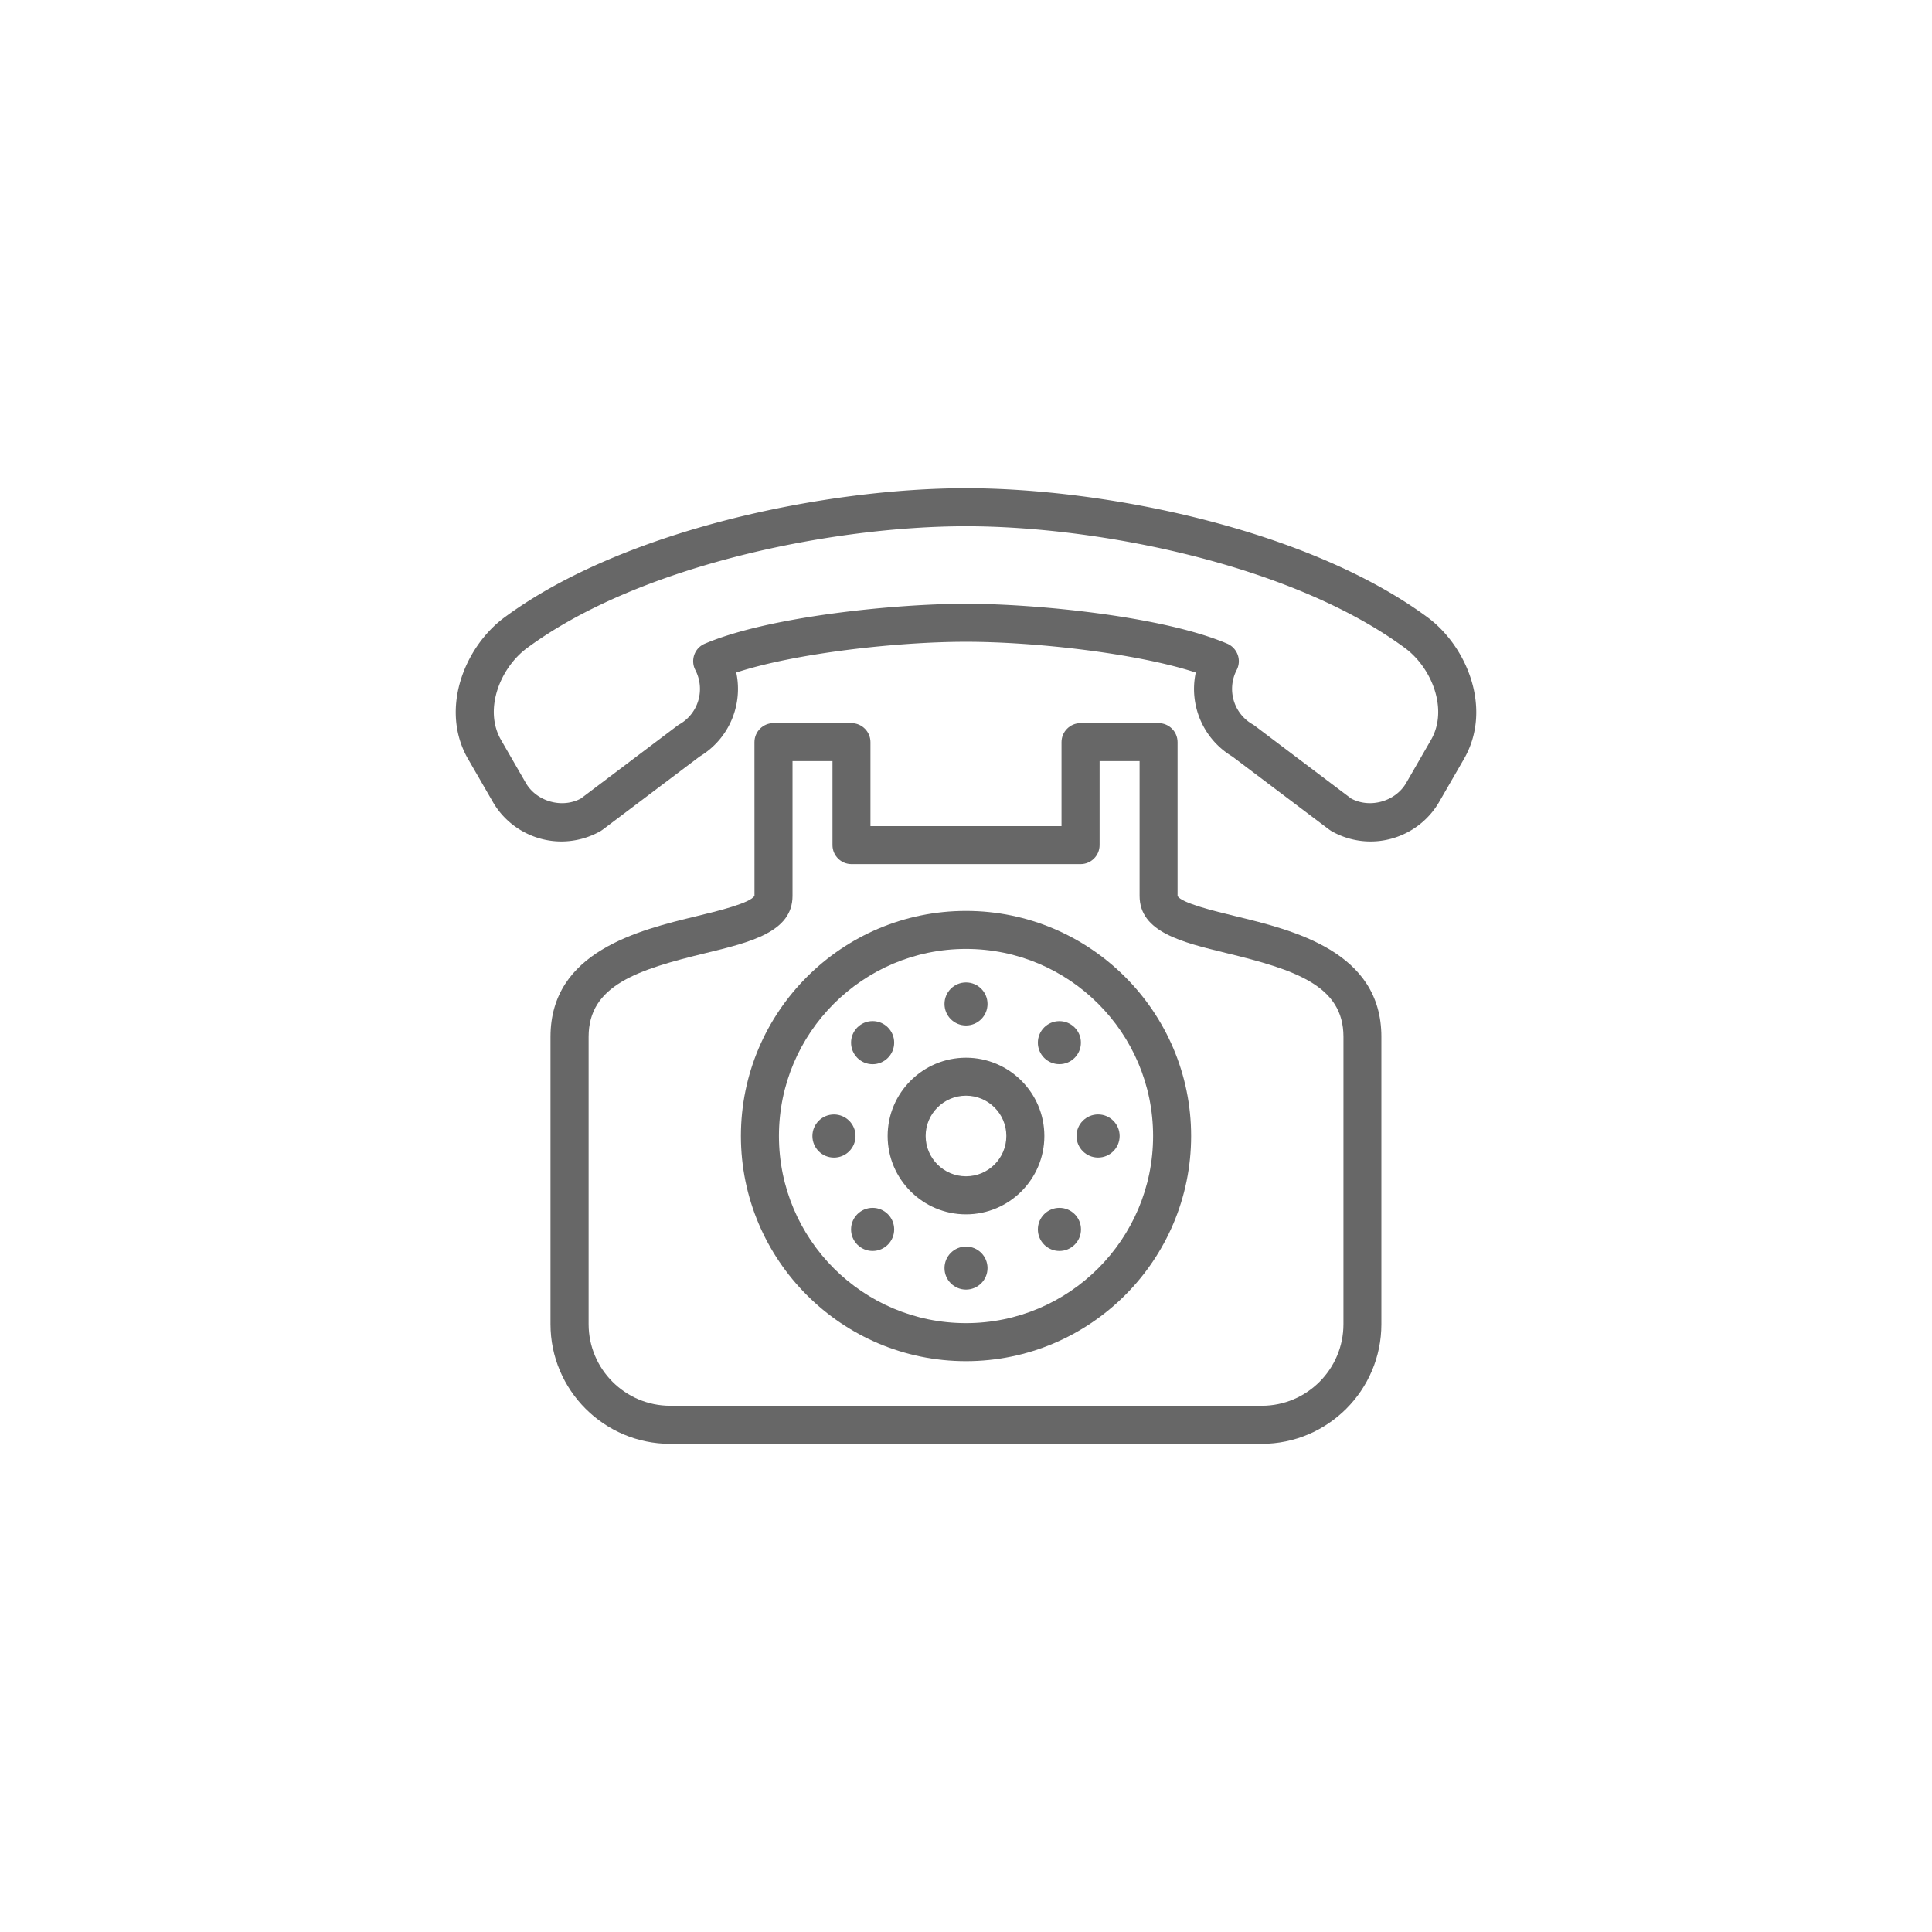 <svg xmlns="http://www.w3.org/2000/svg" width="1600" height="1600" viewBox="0 0 1200 1200"><path fill="#fff" d="M0 0h1200v1200H0z"/><path fill="#676767" d="M600 565.78c-77.105 0-139.81 62.723-139.81 139.81 0 77.129 62.699 139.86 139.81 139.86 77.105 0 139.83-62.723 139.83-139.86 0-77.082-62.723-139.81-139.83-139.81m0 256.05c-64.07 0-116.19-52.121-116.19-116.24 0-64.07 52.121-116.19 116.19-116.19 64.094 0 116.21 52.121 116.21 116.19 0 64.117-52.121 116.24-116.21 116.24"/><path fill="#676767" d="M600 656.96c-26.828 0-48.672 21.82-48.672 48.625 0 26.852 21.844 48.672 48.672 48.672 26.852 0 48.672-21.82 48.672-48.672.004-26.805-21.82-48.625-48.672-48.625m0 73.656c-13.816 0-25.059-11.219-25.059-25.059 0-13.793 11.242-25.008 25.059-25.008s25.059 11.219 25.059 25.008c0 13.867-11.242 25.059-25.059 25.059m13.37-107.046c0 7.383-5.984 13.367-13.367 13.367-7.379 0-13.363-5.984-13.363-13.367s5.984-13.367 13.363-13.367c7.383 0 13.367 5.984 13.367 13.367m-57.98 24.04c0 7.395-5.996 13.391-13.391 13.391s-13.391-5.996-13.391-13.391c0-7.398 5.996-13.391 13.391-13.391s13.391 5.992 13.391 13.391m-24.01 58c0 7.395-5.996 13.391-13.391 13.391-7.398 0-13.391-5.996-13.391-13.391s5.992-13.391 13.391-13.391c7.395 0 13.391 5.996 13.391 13.391m24.01 58c0 7.395-5.996 13.391-13.391 13.391s-13.391-5.996-13.391-13.391 5.996-13.391 13.391-13.391 13.391 5.996 13.391 13.391m57.98 24.02c0 7.379-5.984 13.367-13.367 13.367-7.379 0-13.363-5.988-13.363-13.367 0-7.383 5.984-13.367 13.363-13.367 7.383 0 13.367 5.984 13.367 13.367m58.05-24.02c0 7.395-5.996 13.391-13.391 13.391s-13.391-5.996-13.391-13.391 5.996-13.391 13.391-13.391 13.391 5.996 13.391 13.391m24.01-58.02c0 7.395-5.996 13.391-13.391 13.391s-13.391-5.996-13.391-13.391 5.996-13.391 13.391-13.391 13.391 5.996 13.391 13.391m-24.06-57.98c0 7.379-5.984 13.363-13.367 13.363s-13.367-5.984-13.367-13.363c0-7.383 5.984-13.367 13.367-13.367s13.367 5.984 13.367 13.367"/><path fill="#676767" d="M767.23 569.02c-12.562-3.047-33.605-8.125-35.824-12.539v-95.527c0-6.496-5.29-11.809-11.809-11.809h-48.461c-6.496 0-11.809 5.313-11.809 11.809v52.168h-118.67v-52.168c0-6.496-5.29-11.809-11.809-11.809H480.41c-6.52 0-11.809 5.312-11.809 11.809l.023 95.387c-2.265 4.559-23.285 9.637-35.87 12.684-36.157 8.762-90.829 22.012-90.829 74.957v178.52c0 40.949 33.348 74.297 74.344 74.297h367.39c40.996 0 74.344-33.348 74.344-74.297v-178.52c.051-52.973-54.62-66.199-90.777-74.961zm67.211 253.45c0 27.961-22.742 50.68-50.727 50.68h-367.39c-27.984 0-50.727-22.742-50.727-50.68V643.95c0-31.883 30.156-41.66 72.785-51.98 27.703-6.73 53.867-13.059 53.867-35.52v-83.719h24.82v52.168c0 6.543 5.313 11.809 11.809 11.809h142.29c6.52 0 11.809-5.266 11.809-11.809v-52.168h24.844v83.719c0 22.457 26.168 28.789 53.867 35.52 42.602 10.344 72.762 20.121 72.762 51.98z"/><path fill="#676767" d="M886.63 383.39c-74.742-55.07-200.97-80.152-286.63-80.152-85.633 0-211.86 25.105-286.61 80.199-24.773 18.254-40.5 57.055-22.672 87.969l15.422 26.711c8.738 15.137 25.059 24.535 42.531 24.535a49.3 49.3 0 0 0 24.512-6.543 45 45 0 0 0 1.203-.828l60.172-45.391c18.324-10.98 27.016-32.141 22.742-52.168 36.188-11.918 99.434-19.098 142.7-19.098 43.29 0 106.53 7.203 142.71 19.105-4.297 20.027 4.395 41.188 22.72 52.168l60.171 45.39c.402.286.805.544 1.227.829 7.437 4.297 15.918 6.543 24.488 6.543 17.477 0 33.793-9.398 42.555-24.535l15.422-26.711c17.816-30.918 2.11-69.695-22.664-88.023zm2.172 76.211-15.398 26.711c-6.637 11.477-22.434 16.012-34.22 9.637l-60.054-45.344a14 14 0 0 0-1.227-.782c-11.738-6.777-16.035-21.586-9.754-33.723a11.75 11.75 0 0 0 .614-9.398c-1.11-3.074-3.45-5.602-6.47-6.898-40.101-17.098-119.05-24.797-162.29-24.797s-122.16 7.699-162.29 24.82a11.7 11.7 0 0 0-6.468 6.847c-1.086 3.07-.898 6.52.613 9.422 6.305 12.137 2.008 26.945-9.73 33.723-.426.215-.824.5-1.227.781l-60.078 45.344c-11.762 6.399-27.582 1.844-34.219-9.636l-15.398-26.711c-10.957-18.965-.472-44.871 16.223-57.152 70.422-51.926 190.68-75.59 272.57-75.59 81.902 0 202.15 23.664 272.6 75.594 16.672 12.258 27.16 38.188 16.2 57.152z"/></svg>